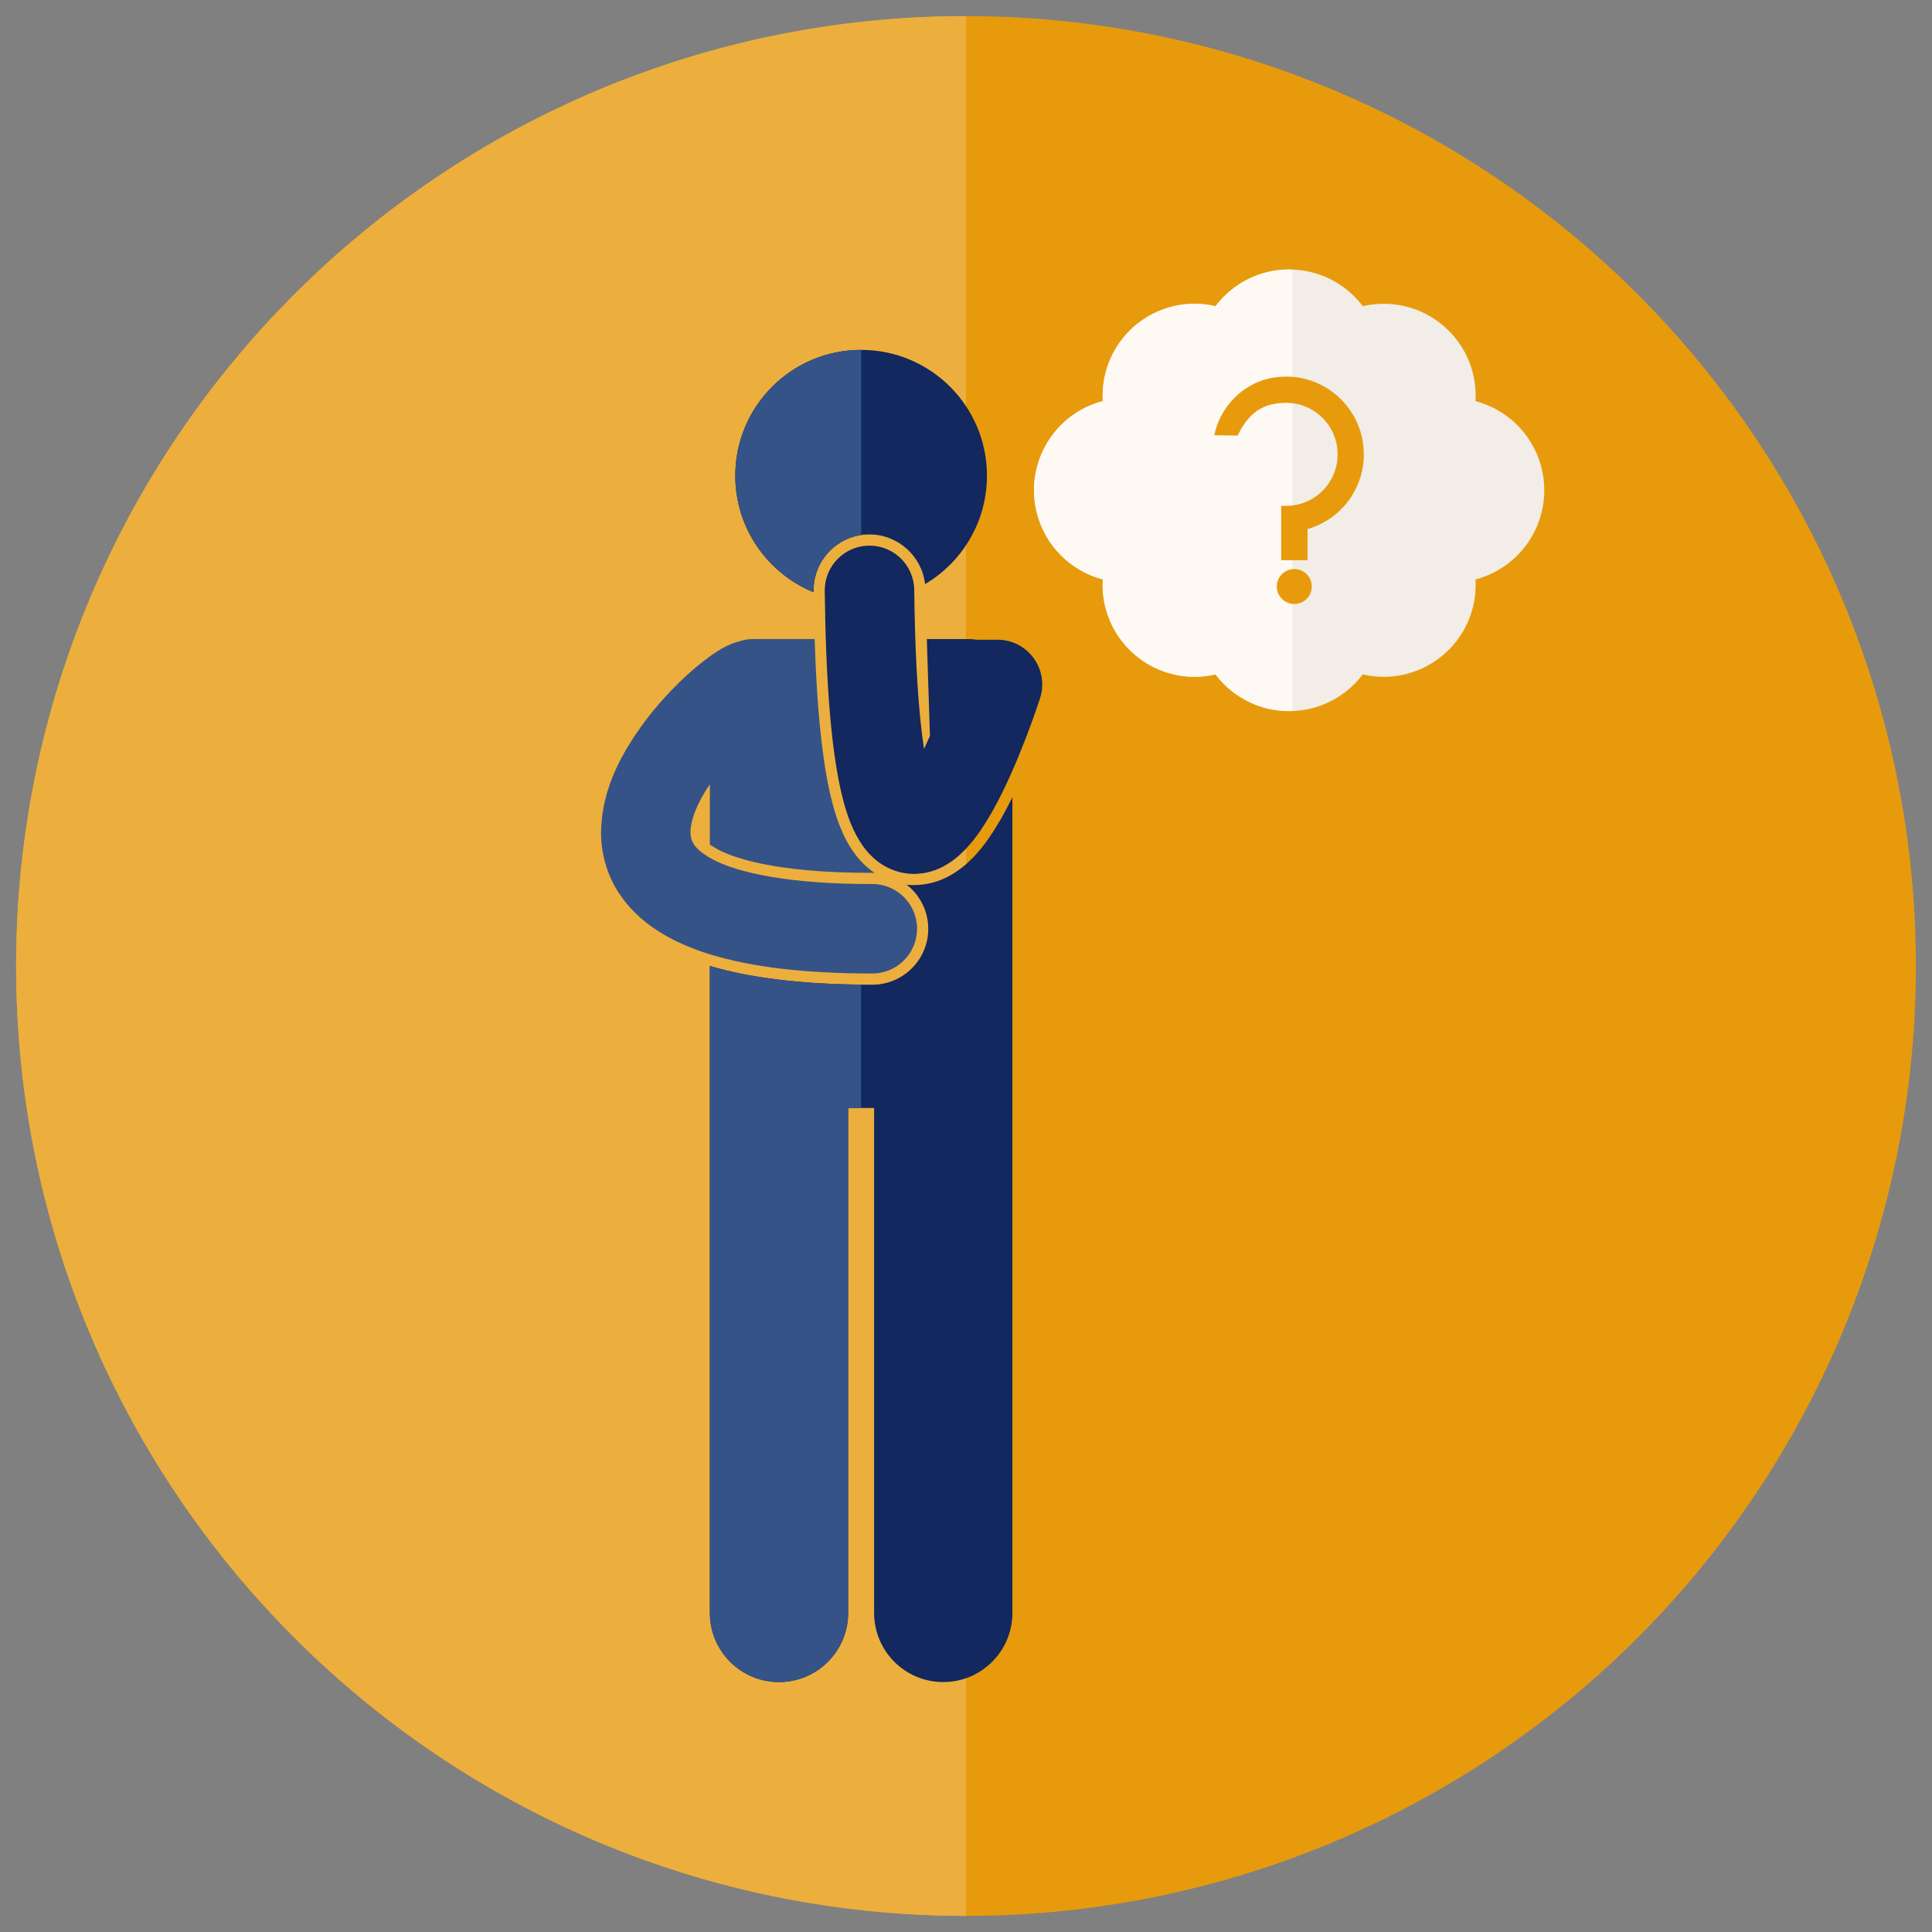 <?xml version="1.0" encoding="UTF-8"?>
<svg id="Layer_2" data-name="Layer 2" xmlns="http://www.w3.org/2000/svg" xmlns:xlink="http://www.w3.org/1999/xlink" viewBox="0 0 600 600">
  <rect x="0" y="0" width="600" height="600" fill="#808080" stroke="none"/>
  <defs>
    <style>
      .cls-1 {
        fill: none;
      }

      .cls-2 {
        fill: #ecaf3d;
      }

      .cls-3 {
        fill: #12285e;
      }

      .cls-4 {
        fill: #f2ede7;
      }

      .cls-5 {
        fill: #e79b0c;
      }

      .cls-6 {
        fill: #fff9f3;
      }

      .cls-7 {
        fill: #355387;
      }

      .cls-8 {
        clip-path: url(#clippath);
      }
    </style>
    <clipPath id="clippath">
      <rect class="cls-1" x="0" width="600" height="600"/>
    </clipPath>
  </defs>
  <g id="Startseite">
    <g id="Zweifel">
      <g class="cls-8">
        <g>
          <g>
            <circle class="cls-5" cx="300" cy="300" r="295"/>
            <path class="cls-2" d="M300,595C137.08,595,5,462.92,5,300S137.08,5,300,5v590Z"/>
          </g>
          <g>
            <path class="cls-3" d="M299.35,268.95c-3.11,2.52-8.03,5.82-15.44,5.92h-.23c-.7,0-1.42-.05-2.13-.13,4.09,3.18,6.73,8.13,6.73,13.7,0,9.58-7.8,17.37-17.37,17.37h0c-20.81-.02-37.31-1.93-50.45-5.82v200.92c0,11.86,9.62,21.47,21.47,21.47s21.48-9.61,21.48-21.47v-156.81h8.05v156.81c0,11.86,9.62,21.47,21.47,21.47s21.48-9.61,21.48-21.47v-253.33c-1.08,2.19-2.16,4.25-3.24,6.18-3.13,5.38-6.37,10.57-11.81,15.19Z"/>
            <path class="cls-7" d="M267.42,305.77v38.33h-4.02v156.81c0,11.86-9.62,21.48-21.49,21.48s-21.47-9.62-21.47-21.48v-200.92c12.39,3.67,27.79,5.58,46.98,5.79Z"/>
            <path class="cls-7" d="M220.7,296.44c12.75,3.89,28.94,5.87,50.2,5.89,7.67,0,13.9-6.22,13.9-13.9s-6.22-13.89-13.9-13.89c-25.96.07-41.79-3.58-49.24-7.49-3.71-1.91-5.33-3.61-6.13-4.79-.01-.02-.03-.04-.04-.06-.75-1.2-1.01-2.07-1.05-3.76-.04-2.18.87-5.77,2.95-9.76.85-1.67,1.9-3.4,3.06-5.11v18.7c.71.51,1.62,1.08,2.8,1.69,4.09,2.15,16.79,7.11,46.93,7.11h.71c.26,0,.5.02.76.03-.11-.07-.22-.14-.32-.21-2.82-1.97-5.21-4.52-7.26-7.78-3.55-5.79-5.23-11.94-6.52-17.73-2.42-11.31-3.9-26.43-4.56-46.92h-19.11c-1.46,0-2.86.24-4.17.67-1.01.25-1.78.55-2.5.81-2.53,1.04-4.22,2.13-6.11,3.43-6.33,4.45-13.97,11.59-20.97,20.84-6.78,9.27-13.26,20.4-13.47,34.24-.04,6.3,1.71,13.17,5.66,19.09,0,0,0,0,.01.01,5.97,8.97,15.75,15.03,28.38,18.9Z"/>
            <path class="cls-3" d="M257.6,171.21c3.24-3.32,7.59-5.18,12.23-5.23h.21c8.87,0,16.27,6.77,17.25,15.42,11.5-6.8,19.22-19.33,19.22-33.66,0-21.58-17.5-39.08-39.08-39.08s-39.08,17.5-39.08,39.08c0,16.36,10.06,30.36,24.32,36.19,0-.13,0-.25,0-.37-.05-4.64,1.7-9.03,4.94-12.35Z"/>
            <path class="cls-7" d="M267.43,108.65c-21.58,0-39.08,17.5-39.08,39.08,0,16.36,10.06,30.36,24.32,36.19,0-.13,0-.25,0-.37-.05-4.64,1.7-9.03,4.94-12.35,3.24-3.32,7.59-5.18,12.23-5.23h.02-2.42v-57.32Z"/>
            <path class="cls-3" d="M286.96,232.53c-.29-1.88-.57-3.94-.82-6.19-1.19-10.31-2-24.5-2.22-43.16-.09-7.67-6.38-13.82-14.06-13.73-7.67.09-13.82,6.38-13.73,14.06h0c.36,28.86,1.98,47.95,4.8,61.12,1.48,6.62,3.11,11.8,6.07,16.63,1.51,2.4,3.45,4.8,6.33,6.81,2.78,1.98,6.64,3.33,10.34,3.33.06,0,.13,0,.19,0,6.14-.08,10.35-2.76,13.24-5.1,5.06-4.3,8.03-9.08,11.04-14.24,4.34-7.71,7.92-16.31,10.56-23.18.13-.34.26-.68.39-1.01,2.4-6.32,3.86-10.89,3.92-11.05,1.36-4.25.62-8.83-2-12.44-2.63-3.6-6.77-5.71-11.23-5.71h-6.52c-.74-.13-1.49-.2-2.27-.2h-13.16c.31,10.16.72,22.72.97,30.08-.59,1.35-1.2,2.69-1.82,4Z"/>
          </g>
          <g>
            <g>
              <path class="cls-4" d="M479.59,152.27c-.01-13.01-8.78-24.38-21.36-27.7.04-.56.05-1.09.05-1.6.04-15.78-12.72-28.59-28.5-28.63-2.21,0-4.41.25-6.56.75-9.51-12.63-27.46-15.15-40.09-5.64-2.13,1.61-4.03,3.5-5.64,5.64-15.36-3.59-30.72,5.96-34.31,21.32-.5,2.15-.75,4.35-.75,6.56,0,.52.02,1.05.05,1.6-15.29,4.01-24.43,19.66-20.42,34.95,2.62,9.99,10.43,17.8,20.42,20.42-.04.56-.05,1.09-.05,1.6-.05,15.78,12.7,28.6,28.48,28.65,2.22,0,4.42-.24,6.58-.75,9.51,12.63,27.46,15.15,40.09,5.64,2.13-1.61,4.03-3.5,5.64-5.64,15.36,3.59,30.72-5.96,34.31-21.32.5-2.15.75-4.35.75-6.56,0-.52-.02-1.05-.05-1.6,12.58-3.32,21.35-14.69,21.36-27.7Z"/>
              <path class="cls-6" d="M401.35,83.71v137.11c-9,.31-18.01-3.64-23.85-11.39-2.16.51-4.37.76-6.58.75-15.77-.05-28.53-12.88-28.48-28.65,0-.51.02-1.04.05-1.6-10-2.62-17.8-10.42-20.42-20.42-4.02-15.29,5.12-30.93,20.42-34.95-.03-.55-.05-1.08-.05-1.59,0-2.21.25-4.41.75-6.56,3.59-15.36,18.95-24.91,34.31-21.32,1.61-2.13,3.5-4.03,5.64-5.63,5.45-4.11,11.89-5.97,18.21-5.75Z"/>
            </g>
            <g>
              <path class="cls-5" d="M423.56,141.09c0,4.78-1.39,9.24-3.79,12.99l-.11.17c-3.13,4.81-7.94,8.44-13.59,10.06v9.68h-8.18v-16.89h1.52c8.84,0,16-7.16,16-16s-7.16-16-16-16-12.49,4.97-15.05,10.18l-7.22-.11c1.26-7.63,8.93-18.22,22.26-18.22s24.14,10.81,24.14,24.14Z"/>
              <circle class="cls-5" cx="401.95" cy="182.15" r="5.43"/>
            </g>
          </g>
        </g>
      </g>
    </g>
  </g>
</svg>